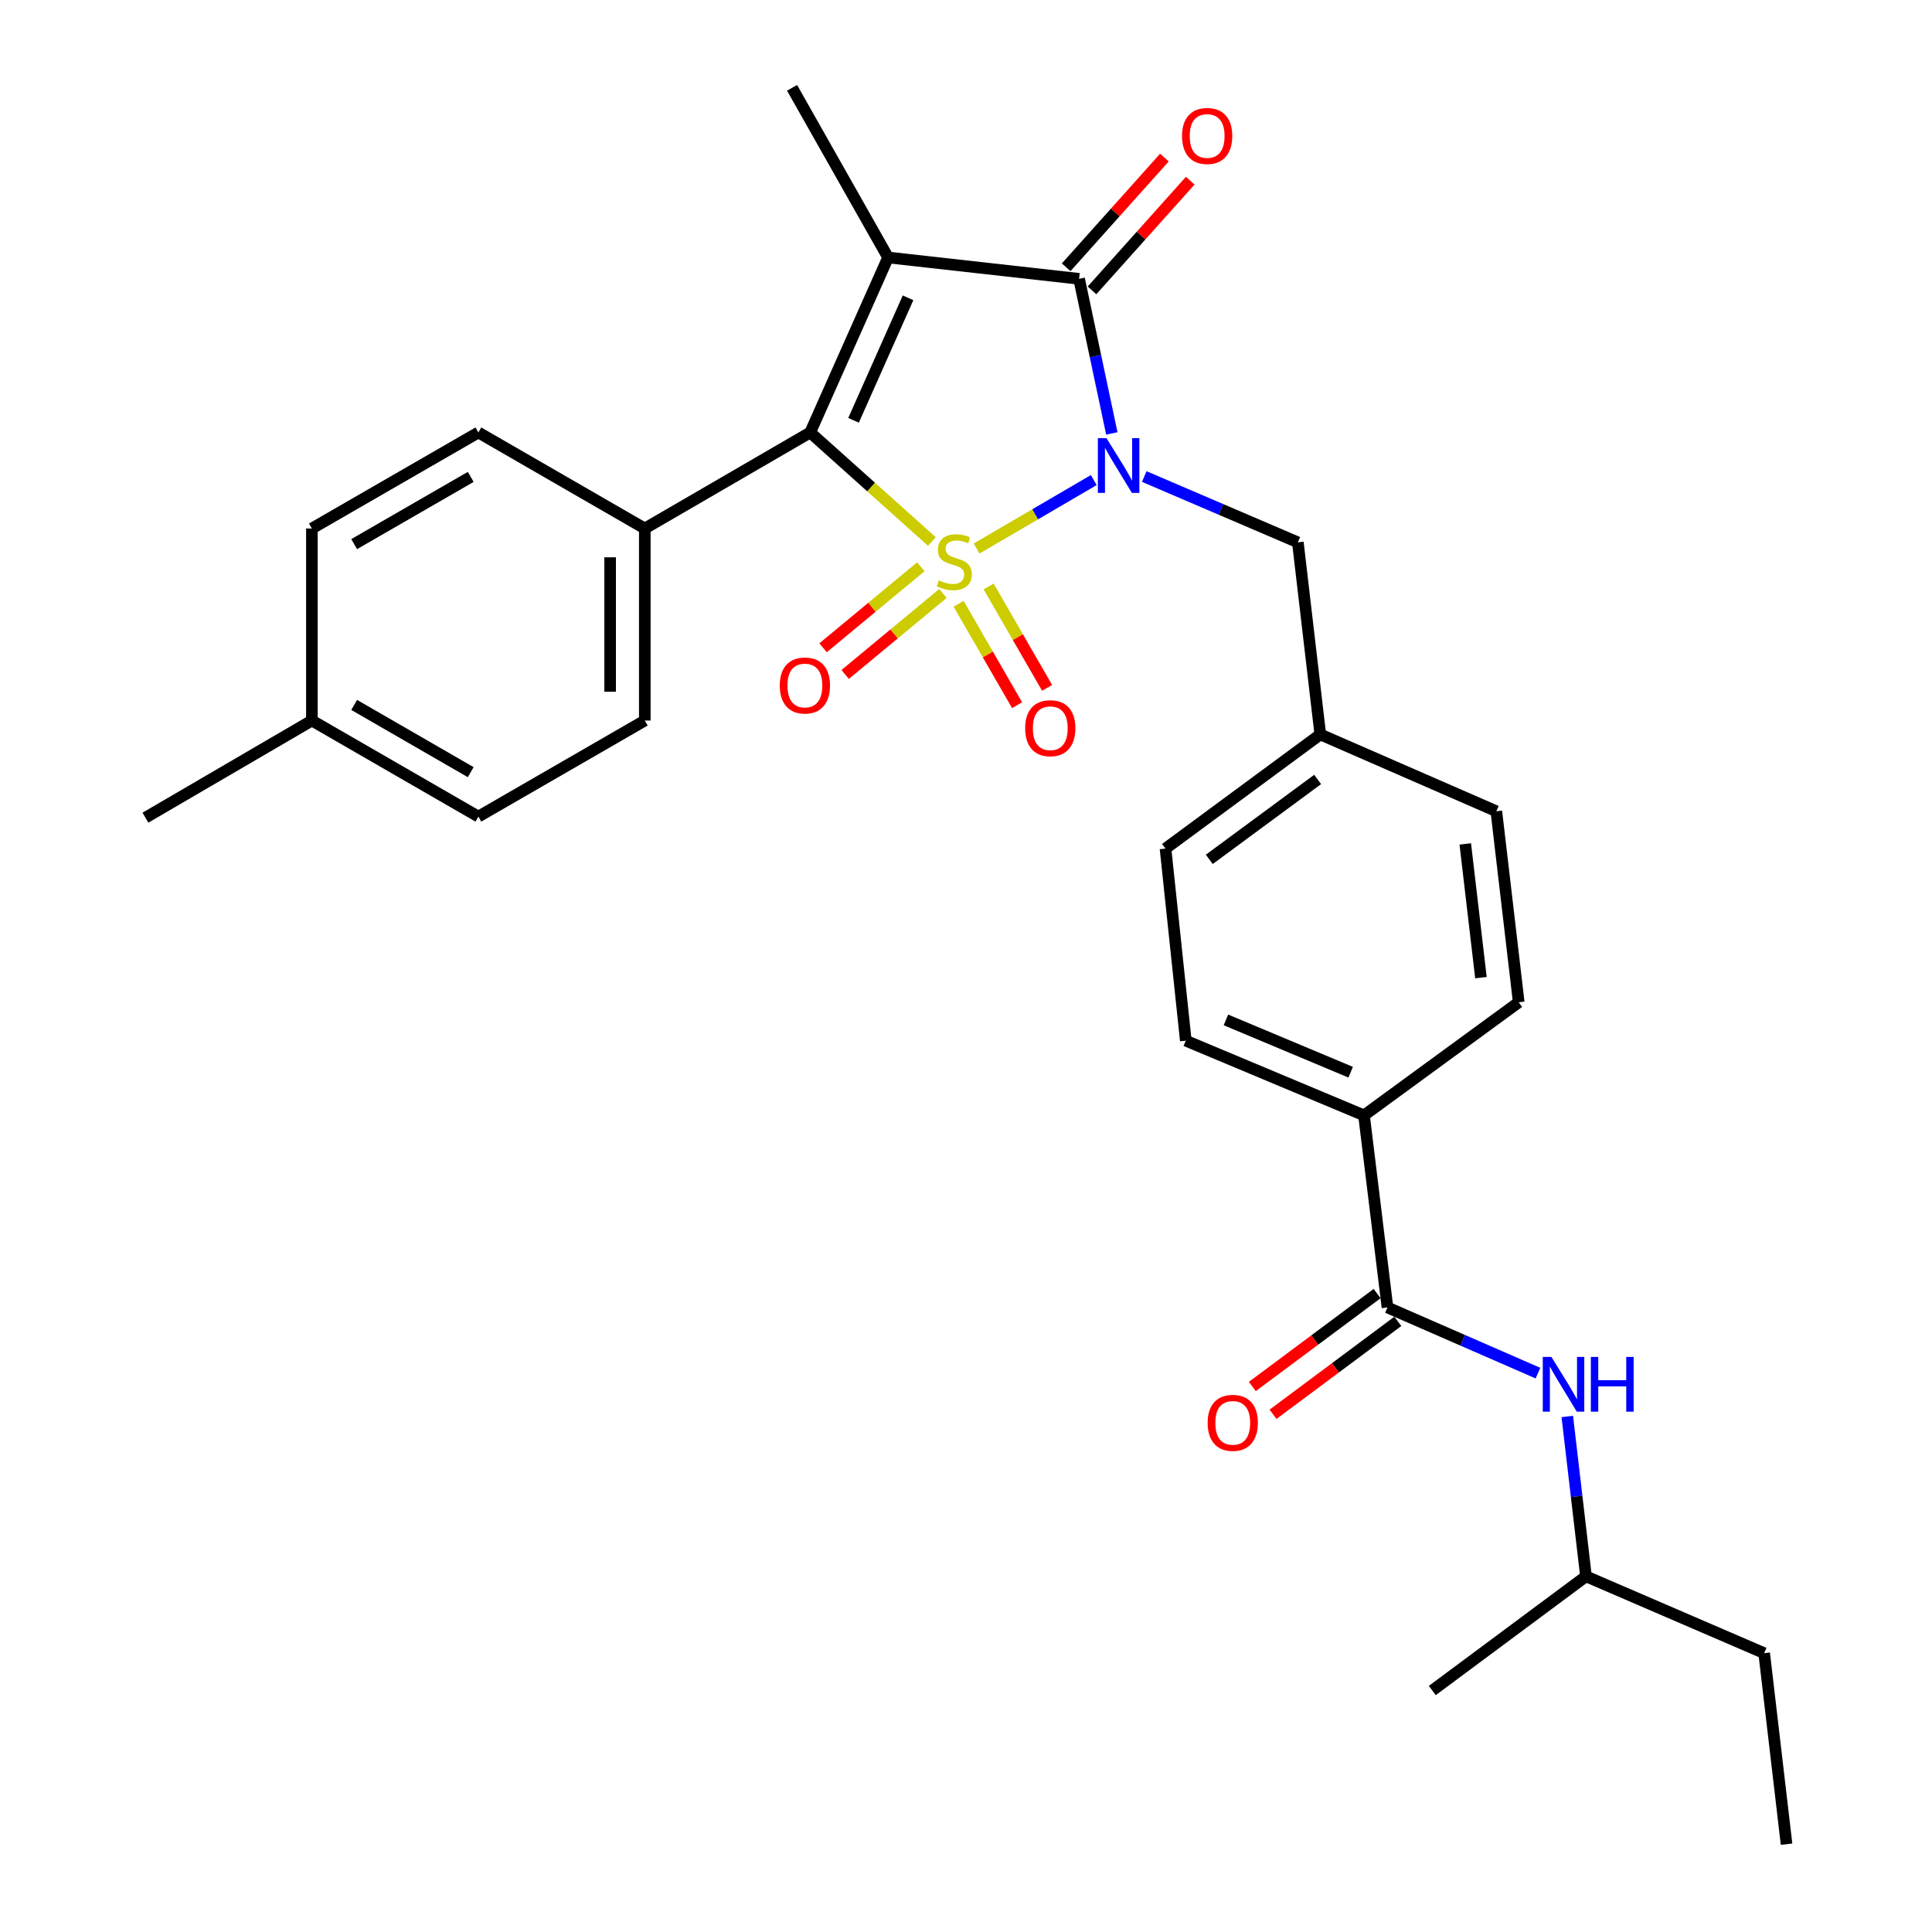 <?xml version='1.0' encoding='iso-8859-1'?>
<svg version='1.1' baseProfile='full'
              xmlns='http://www.w3.org/2000/svg'
                      xmlns:rdkit='http://www.rdkit.org/xml'
                      xmlns:xlink='http://www.w3.org/1999/xlink'
                  xml:space='preserve'
width='1000px' height='1000px' viewBox='0 0 1000 1000'>
<!-- END OF HEADER -->
<rect style='opacity:1.0;fill:#FFFFFF;stroke:none' width='1000' height='1000' x='0' y='0'> </rect>
<path class='bond-0' d='M 505.474,283.921 L 535.801,266.203' style='fill:none;fill-rule:evenodd;stroke:#CCCC00;stroke-width:6px;stroke-linecap:butt;stroke-linejoin:miter;stroke-opacity:1' />
<path class='bond-0' d='M 535.801,266.203 L 566.128,248.486' style='fill:none;fill-rule:evenodd;stroke:#0000FF;stroke-width:6px;stroke-linecap:butt;stroke-linejoin:miter;stroke-opacity:1' />
<path class='bond-2' d='M 482.348,280.286 L 450.854,252.066' style='fill:none;fill-rule:evenodd;stroke:#CCCC00;stroke-width:6px;stroke-linecap:butt;stroke-linejoin:miter;stroke-opacity:1' />
<path class='bond-2' d='M 450.854,252.066 L 419.359,223.847' style='fill:none;fill-rule:evenodd;stroke:#000000;stroke-width:6px;stroke-linecap:butt;stroke-linejoin:miter;stroke-opacity:1' />
<path class='bond-5' d='M 496.175,312.512 L 511.311,338.762' style='fill:none;fill-rule:evenodd;stroke:#CCCC00;stroke-width:6px;stroke-linecap:butt;stroke-linejoin:miter;stroke-opacity:1' />
<path class='bond-5' d='M 511.311,338.762 L 526.447,365.011' style='fill:none;fill-rule:evenodd;stroke:#FF0000;stroke-width:6px;stroke-linecap:butt;stroke-linejoin:miter;stroke-opacity:1' />
<path class='bond-5' d='M 511.715,303.552 L 526.851,329.801' style='fill:none;fill-rule:evenodd;stroke:#CCCC00;stroke-width:6px;stroke-linecap:butt;stroke-linejoin:miter;stroke-opacity:1' />
<path class='bond-5' d='M 526.851,329.801 L 541.987,356.051' style='fill:none;fill-rule:evenodd;stroke:#FF0000;stroke-width:6px;stroke-linecap:butt;stroke-linejoin:miter;stroke-opacity:1' />
<path class='bond-6' d='M 476.618,293.363 L 451.319,314.325' style='fill:none;fill-rule:evenodd;stroke:#CCCC00;stroke-width:6px;stroke-linecap:butt;stroke-linejoin:miter;stroke-opacity:1' />
<path class='bond-6' d='M 451.319,314.325 L 426.021,335.287' style='fill:none;fill-rule:evenodd;stroke:#FF0000;stroke-width:6px;stroke-linecap:butt;stroke-linejoin:miter;stroke-opacity:1' />
<path class='bond-6' d='M 488.063,307.175 L 462.764,328.137' style='fill:none;fill-rule:evenodd;stroke:#CCCC00;stroke-width:6px;stroke-linecap:butt;stroke-linejoin:miter;stroke-opacity:1' />
<path class='bond-6' d='M 462.764,328.137 L 437.465,349.1' style='fill:none;fill-rule:evenodd;stroke:#FF0000;stroke-width:6px;stroke-linecap:butt;stroke-linejoin:miter;stroke-opacity:1' />
<path class='bond-3' d='M 575.476,224.338 L 567.007,184.33' style='fill:none;fill-rule:evenodd;stroke:#0000FF;stroke-width:6px;stroke-linecap:butt;stroke-linejoin:miter;stroke-opacity:1' />
<path class='bond-3' d='M 567.007,184.33 L 558.537,144.322' style='fill:none;fill-rule:evenodd;stroke:#000000;stroke-width:6px;stroke-linecap:butt;stroke-linejoin:miter;stroke-opacity:1' />
<path class='bond-7' d='M 592.26,246.651 L 632.012,263.685' style='fill:none;fill-rule:evenodd;stroke:#0000FF;stroke-width:6px;stroke-linecap:butt;stroke-linejoin:miter;stroke-opacity:1' />
<path class='bond-7' d='M 632.012,263.685 L 671.765,280.72' style='fill:none;fill-rule:evenodd;stroke:#000000;stroke-width:6px;stroke-linecap:butt;stroke-linejoin:miter;stroke-opacity:1' />
<path class='bond-1' d='M 459.67,133.27 L 419.359,223.847' style='fill:none;fill-rule:evenodd;stroke:#000000;stroke-width:6px;stroke-linecap:butt;stroke-linejoin:miter;stroke-opacity:1' />
<path class='bond-1' d='M 470.011,154.15 L 441.794,217.554' style='fill:none;fill-rule:evenodd;stroke:#000000;stroke-width:6px;stroke-linecap:butt;stroke-linejoin:miter;stroke-opacity:1' />
<path class='bond-13' d='M 459.67,133.27 L 409.972,45.455' style='fill:none;fill-rule:evenodd;stroke:#000000;stroke-width:6px;stroke-linecap:butt;stroke-linejoin:miter;stroke-opacity:1' />
<path class='bond-29' d='M 459.67,133.27 L 558.537,144.322' style='fill:none;fill-rule:evenodd;stroke:#000000;stroke-width:6px;stroke-linecap:butt;stroke-linejoin:miter;stroke-opacity:1' />
<path class='bond-9' d='M 419.359,223.847 L 333.746,273.554' style='fill:none;fill-rule:evenodd;stroke:#000000;stroke-width:6px;stroke-linecap:butt;stroke-linejoin:miter;stroke-opacity:1' />
<path class='bond-10' d='M 565.219,150.305 L 590.639,121.915' style='fill:none;fill-rule:evenodd;stroke:#000000;stroke-width:6px;stroke-linecap:butt;stroke-linejoin:miter;stroke-opacity:1' />
<path class='bond-10' d='M 590.639,121.915 L 616.059,93.525' style='fill:none;fill-rule:evenodd;stroke:#FF0000;stroke-width:6px;stroke-linecap:butt;stroke-linejoin:miter;stroke-opacity:1' />
<path class='bond-10' d='M 551.855,138.339 L 577.275,109.949' style='fill:none;fill-rule:evenodd;stroke:#000000;stroke-width:6px;stroke-linecap:butt;stroke-linejoin:miter;stroke-opacity:1' />
<path class='bond-10' d='M 577.275,109.949 L 602.696,81.56' style='fill:none;fill-rule:evenodd;stroke:#FF0000;stroke-width:6px;stroke-linecap:butt;stroke-linejoin:miter;stroke-opacity:1' />
<path class='bond-4' d='M 718.154,676.738 L 706.006,577.312' style='fill:none;fill-rule:evenodd;stroke:#000000;stroke-width:6px;stroke-linecap:butt;stroke-linejoin:miter;stroke-opacity:1' />
<path class='bond-8' d='M 718.154,676.738 L 757.104,693.738' style='fill:none;fill-rule:evenodd;stroke:#000000;stroke-width:6px;stroke-linecap:butt;stroke-linejoin:miter;stroke-opacity:1' />
<path class='bond-8' d='M 757.104,693.738 L 796.053,710.738' style='fill:none;fill-rule:evenodd;stroke:#0000FF;stroke-width:6px;stroke-linecap:butt;stroke-linejoin:miter;stroke-opacity:1' />
<path class='bond-12' d='M 712.797,669.545 L 680.504,693.596' style='fill:none;fill-rule:evenodd;stroke:#000000;stroke-width:6px;stroke-linecap:butt;stroke-linejoin:miter;stroke-opacity:1' />
<path class='bond-12' d='M 680.504,693.596 L 648.211,717.647' style='fill:none;fill-rule:evenodd;stroke:#FF0000;stroke-width:6px;stroke-linecap:butt;stroke-linejoin:miter;stroke-opacity:1' />
<path class='bond-12' d='M 723.512,683.931 L 691.218,707.982' style='fill:none;fill-rule:evenodd;stroke:#000000;stroke-width:6px;stroke-linecap:butt;stroke-linejoin:miter;stroke-opacity:1' />
<path class='bond-12' d='M 691.218,707.982 L 658.925,732.033' style='fill:none;fill-rule:evenodd;stroke:#FF0000;stroke-width:6px;stroke-linecap:butt;stroke-linejoin:miter;stroke-opacity:1' />
<path class='bond-18' d='M 671.765,280.72 L 683.385,380.145' style='fill:none;fill-rule:evenodd;stroke:#000000;stroke-width:6px;stroke-linecap:butt;stroke-linejoin:miter;stroke-opacity:1' />
<path class='bond-24' d='M 811.226,733.172 L 816.062,774.539' style='fill:none;fill-rule:evenodd;stroke:#0000FF;stroke-width:6px;stroke-linecap:butt;stroke-linejoin:miter;stroke-opacity:1' />
<path class='bond-24' d='M 816.062,774.539 L 820.898,815.906' style='fill:none;fill-rule:evenodd;stroke:#000000;stroke-width:6px;stroke-linecap:butt;stroke-linejoin:miter;stroke-opacity:1' />
<path class='bond-14' d='M 333.746,273.554 L 333.746,372.95' style='fill:none;fill-rule:evenodd;stroke:#000000;stroke-width:6px;stroke-linecap:butt;stroke-linejoin:miter;stroke-opacity:1' />
<path class='bond-14' d='M 315.808,288.464 L 315.808,358.041' style='fill:none;fill-rule:evenodd;stroke:#000000;stroke-width:6px;stroke-linecap:butt;stroke-linejoin:miter;stroke-opacity:1' />
<path class='bond-15' d='M 333.746,273.554 L 247.604,223.847' style='fill:none;fill-rule:evenodd;stroke:#000000;stroke-width:6px;stroke-linecap:butt;stroke-linejoin:miter;stroke-opacity:1' />
<path class='bond-11' d='M 706.006,577.312 L 613.766,538.646' style='fill:none;fill-rule:evenodd;stroke:#000000;stroke-width:6px;stroke-linecap:butt;stroke-linejoin:miter;stroke-opacity:1' />
<path class='bond-11' d='M 699.105,554.969 L 634.537,527.903' style='fill:none;fill-rule:evenodd;stroke:#000000;stroke-width:6px;stroke-linecap:butt;stroke-linejoin:miter;stroke-opacity:1' />
<path class='bond-31' d='M 706.006,577.312 L 786.089,518.775' style='fill:none;fill-rule:evenodd;stroke:#000000;stroke-width:6px;stroke-linecap:butt;stroke-linejoin:miter;stroke-opacity:1' />
<path class='bond-21' d='M 333.746,372.95 L 247.604,422.668' style='fill:none;fill-rule:evenodd;stroke:#000000;stroke-width:6px;stroke-linecap:butt;stroke-linejoin:miter;stroke-opacity:1' />
<path class='bond-22' d='M 247.604,223.847 L 161.433,273.554' style='fill:none;fill-rule:evenodd;stroke:#000000;stroke-width:6px;stroke-linecap:butt;stroke-linejoin:miter;stroke-opacity:1' />
<path class='bond-22' d='M 243.642,246.841 L 183.322,281.636' style='fill:none;fill-rule:evenodd;stroke:#000000;stroke-width:6px;stroke-linecap:butt;stroke-linejoin:miter;stroke-opacity:1' />
<path class='bond-16' d='M 786.089,518.775 L 774.499,419.897' style='fill:none;fill-rule:evenodd;stroke:#000000;stroke-width:6px;stroke-linecap:butt;stroke-linejoin:miter;stroke-opacity:1' />
<path class='bond-16' d='M 766.535,506.032 L 758.422,436.817' style='fill:none;fill-rule:evenodd;stroke:#000000;stroke-width:6px;stroke-linecap:butt;stroke-linejoin:miter;stroke-opacity:1' />
<path class='bond-17' d='M 613.766,538.646 L 603.262,439.231' style='fill:none;fill-rule:evenodd;stroke:#000000;stroke-width:6px;stroke-linecap:butt;stroke-linejoin:miter;stroke-opacity:1' />
<path class='bond-19' d='M 683.385,380.145 L 774.499,419.897' style='fill:none;fill-rule:evenodd;stroke:#000000;stroke-width:6px;stroke-linecap:butt;stroke-linejoin:miter;stroke-opacity:1' />
<path class='bond-20' d='M 683.385,380.145 L 603.262,439.231' style='fill:none;fill-rule:evenodd;stroke:#000000;stroke-width:6px;stroke-linecap:butt;stroke-linejoin:miter;stroke-opacity:1' />
<path class='bond-20' d='M 682.013,403.445 L 625.927,444.805' style='fill:none;fill-rule:evenodd;stroke:#000000;stroke-width:6px;stroke-linecap:butt;stroke-linejoin:miter;stroke-opacity:1' />
<path class='bond-30' d='M 247.604,422.668 L 161.433,372.95' style='fill:none;fill-rule:evenodd;stroke:#000000;stroke-width:6px;stroke-linecap:butt;stroke-linejoin:miter;stroke-opacity:1' />
<path class='bond-30' d='M 243.643,399.673 L 183.323,364.871' style='fill:none;fill-rule:evenodd;stroke:#000000;stroke-width:6px;stroke-linecap:butt;stroke-linejoin:miter;stroke-opacity:1' />
<path class='bond-23' d='M 161.433,273.554 L 161.433,372.95' style='fill:none;fill-rule:evenodd;stroke:#000000;stroke-width:6px;stroke-linecap:butt;stroke-linejoin:miter;stroke-opacity:1' />
<path class='bond-25' d='M 161.433,372.95 L 75.281,423.226' style='fill:none;fill-rule:evenodd;stroke:#000000;stroke-width:6px;stroke-linecap:butt;stroke-linejoin:miter;stroke-opacity:1' />
<path class='bond-26' d='M 820.898,815.906 L 913.129,855.678' style='fill:none;fill-rule:evenodd;stroke:#000000;stroke-width:6px;stroke-linecap:butt;stroke-linejoin:miter;stroke-opacity:1' />
<path class='bond-27' d='M 820.898,815.906 L 741.354,875.011' style='fill:none;fill-rule:evenodd;stroke:#000000;stroke-width:6px;stroke-linecap:butt;stroke-linejoin:miter;stroke-opacity:1' />
<path class='bond-28' d='M 913.129,855.678 L 924.719,954.545' style='fill:none;fill-rule:evenodd;stroke:#000000;stroke-width:6px;stroke-linecap:butt;stroke-linejoin:miter;stroke-opacity:1' />
<path  class='atom-0' d='M 485.931 300.385
Q 486.251 300.505, 487.571 301.065
Q 488.891 301.625, 490.331 301.985
Q 491.811 302.305, 493.251 302.305
Q 495.931 302.305, 497.491 301.025
Q 499.051 299.705, 499.051 297.425
Q 499.051 295.865, 498.251 294.905
Q 497.491 293.945, 496.291 293.425
Q 495.091 292.905, 493.091 292.305
Q 490.571 291.545, 489.051 290.825
Q 487.571 290.105, 486.491 288.585
Q 485.451 287.065, 485.451 284.505
Q 485.451 280.945, 487.851 278.745
Q 490.291 276.545, 495.091 276.545
Q 498.371 276.545, 502.091 278.105
L 501.171 281.185
Q 497.771 279.785, 495.211 279.785
Q 492.451 279.785, 490.931 280.945
Q 489.411 282.065, 489.451 284.025
Q 489.451 285.545, 490.211 286.465
Q 491.011 287.385, 492.131 287.905
Q 493.291 288.425, 495.211 289.025
Q 497.771 289.825, 499.291 290.625
Q 500.811 291.425, 501.891 293.065
Q 503.011 294.665, 503.011 297.425
Q 503.011 301.345, 500.371 303.465
Q 497.771 305.545, 493.411 305.545
Q 490.891 305.545, 488.971 304.985
Q 487.091 304.465, 484.851 303.545
L 485.931 300.385
' fill='#CCCC00'/>
<path  class='atom-1' d='M 572.736 226.807
L 582.016 241.807
Q 582.936 243.287, 584.416 245.967
Q 585.896 248.647, 585.976 248.807
L 585.976 226.807
L 589.736 226.807
L 589.736 255.127
L 585.856 255.127
L 575.896 238.727
Q 574.736 236.807, 573.496 234.607
Q 572.296 232.407, 571.936 231.727
L 571.936 255.127
L 568.256 255.127
L 568.256 226.807
L 572.736 226.807
' fill='#0000FF'/>
<path  class='atom-6' d='M 530.619 376.917
Q 530.619 370.117, 533.979 366.317
Q 537.339 362.517, 543.619 362.517
Q 549.899 362.517, 553.259 366.317
Q 556.619 370.117, 556.619 376.917
Q 556.619 383.797, 553.219 387.717
Q 549.819 391.597, 543.619 391.597
Q 537.379 391.597, 533.979 387.717
Q 530.619 383.837, 530.619 376.917
M 543.619 388.397
Q 547.939 388.397, 550.259 385.517
Q 552.619 382.597, 552.619 376.917
Q 552.619 371.357, 550.259 368.557
Q 547.939 365.717, 543.619 365.717
Q 539.299 365.717, 536.939 368.517
Q 534.619 371.317, 534.619 376.917
Q 534.619 382.637, 536.939 385.517
Q 539.299 388.397, 543.619 388.397
' fill='#FF0000'/>
<path  class='atom-7' d='M 403.609 354.813
Q 403.609 348.013, 406.969 344.213
Q 410.329 340.413, 416.609 340.413
Q 422.889 340.413, 426.249 344.213
Q 429.609 348.013, 429.609 354.813
Q 429.609 361.693, 426.209 365.613
Q 422.809 369.493, 416.609 369.493
Q 410.369 369.493, 406.969 365.613
Q 403.609 361.733, 403.609 354.813
M 416.609 366.293
Q 420.929 366.293, 423.249 363.413
Q 425.609 360.493, 425.609 354.813
Q 425.609 349.253, 423.249 346.453
Q 420.929 343.613, 416.609 343.613
Q 412.289 343.613, 409.929 346.413
Q 407.609 349.213, 407.609 354.813
Q 407.609 360.533, 409.929 363.413
Q 412.289 366.293, 416.609 366.293
' fill='#FF0000'/>
<path  class='atom-9' d='M 803.019 702.35
L 812.299 717.35
Q 813.219 718.83, 814.699 721.51
Q 816.179 724.19, 816.259 724.35
L 816.259 702.35
L 820.019 702.35
L 820.019 730.67
L 816.139 730.67
L 806.179 714.27
Q 805.019 712.35, 803.779 710.15
Q 802.579 707.95, 802.219 707.27
L 802.219 730.67
L 798.539 730.67
L 798.539 702.35
L 803.019 702.35
' fill='#0000FF'/>
<path  class='atom-9' d='M 823.419 702.35
L 827.259 702.35
L 827.259 714.39
L 841.739 714.39
L 841.739 702.35
L 845.579 702.35
L 845.579 730.67
L 841.739 730.67
L 841.739 717.59
L 827.259 717.59
L 827.259 730.67
L 823.419 730.67
L 823.419 702.35
' fill='#0000FF'/>
<path  class='atom-11' d='M 611.818 70.379
Q 611.818 63.578, 615.178 59.779
Q 618.538 55.978, 624.818 55.978
Q 631.098 55.978, 634.458 59.779
Q 637.818 63.578, 637.818 70.379
Q 637.818 77.258, 634.418 81.178
Q 631.018 85.058, 624.818 85.058
Q 618.578 85.058, 615.178 81.178
Q 611.818 77.299, 611.818 70.379
M 624.818 81.859
Q 629.138 81.859, 631.458 78.978
Q 633.818 76.058, 633.818 70.379
Q 633.818 64.819, 631.458 62.019
Q 629.138 59.178, 624.818 59.178
Q 620.498 59.178, 618.138 61.978
Q 615.818 64.778, 615.818 70.379
Q 615.818 76.099, 618.138 78.978
Q 620.498 81.859, 624.818 81.859
' fill='#FF0000'/>
<path  class='atom-13' d='M 625.072 736.461
Q 625.072 729.661, 628.432 725.861
Q 631.792 722.061, 638.072 722.061
Q 644.352 722.061, 647.712 725.861
Q 651.072 729.661, 651.072 736.461
Q 651.072 743.341, 647.672 747.261
Q 644.272 751.141, 638.072 751.141
Q 631.832 751.141, 628.432 747.261
Q 625.072 743.381, 625.072 736.461
M 638.072 747.941
Q 642.392 747.941, 644.712 745.061
Q 647.072 742.141, 647.072 736.461
Q 647.072 730.901, 644.712 728.101
Q 642.392 725.261, 638.072 725.261
Q 633.752 725.261, 631.392 728.061
Q 629.072 730.861, 629.072 736.461
Q 629.072 742.181, 631.392 745.061
Q 633.752 747.941, 638.072 747.941
' fill='#FF0000'/>
</svg>
